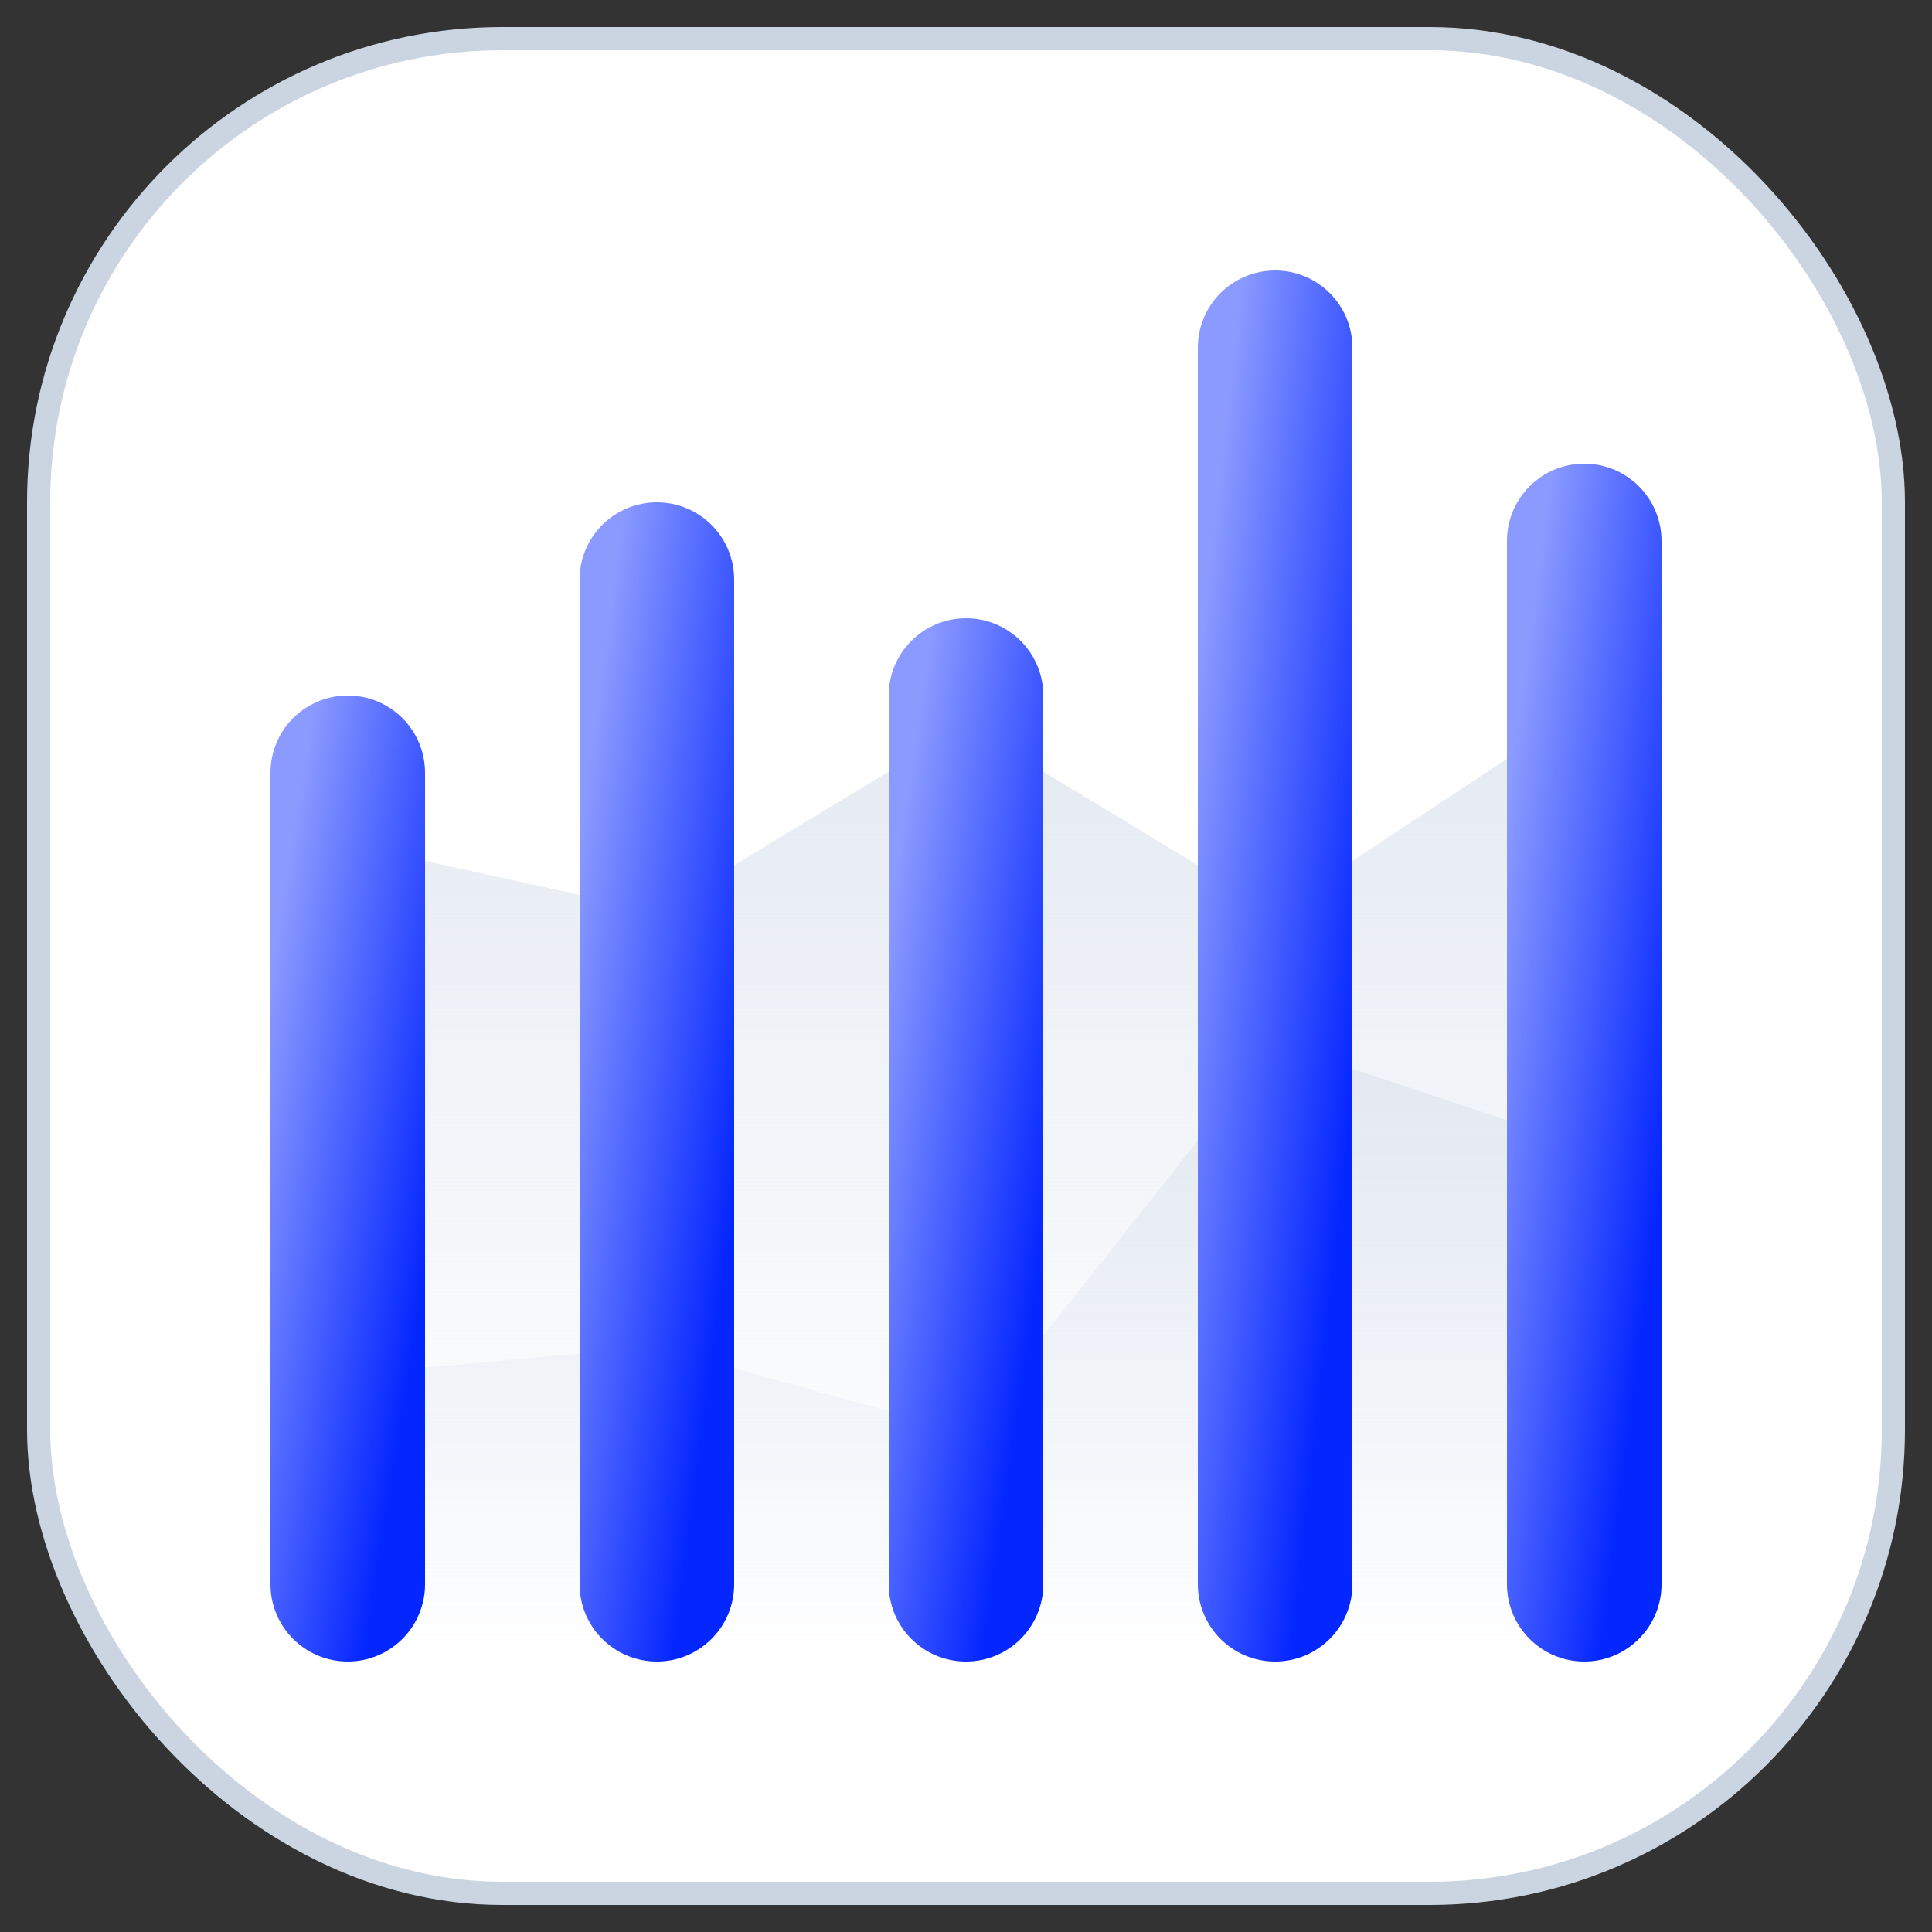<svg width="50" height="50" viewBox="0 0 50 50" fill="none" xmlns="http://www.w3.org/2000/svg">
<rect x="0" y="0" width="50" height="50" fill="#333333" stroke="none"/>
<rect x="1" y="1" width="48" height="48" rx="12" fill="white" stroke="#CBD5E1" stroke-width="0.6"/>
<path d="M16.219 23.428L9.43 21.934C8.182 21.66 7 22.61 7 23.888V41C7 42.105 7.895 43 9 43H41C42.105 43 43 42.105 43 41V20.716C43 19.123 41.228 18.169 39.898 19.047L34.055 22.904C33.411 23.329 32.579 23.345 31.918 22.945L26.035 19.386C25.399 19.001 24.601 19.001 23.965 19.386L17.684 23.186C17.245 23.452 16.72 23.538 16.219 23.428Z" fill="url(#paint0_linear_6203_23581)"/>
<path d="M16.635 34.882L8.82 35.59C7.789 35.683 7 36.547 7 37.582V41C7 42.105 7.895 43 9 43H41C42.105 43 43 42.105 43 41V31.764C43 30.902 42.448 30.137 41.63 29.866L34.328 27.441C33.53 27.176 32.653 27.438 32.13 28.096L25.826 36.043C25.325 36.673 24.496 36.942 23.721 36.726L17.353 34.948C17.12 34.883 16.876 34.86 16.635 34.882Z" fill="url(#paint1_linear_6203_23581)"/>
<path d="M11 41V20C11 18.895 10.105 18 9 18C7.895 18 7 18.895 7 20V41C7 42.105 7.895 43 9 43C10.105 43 11 42.105 11 41Z" fill="url(#paint2_linear_6203_23581)" style="mix-blend-mode:multiply"/>
<path d="M19 41V15C19 13.895 18.105 13 17 13C15.895 13 15 13.895 15 15V41C15 42.105 15.895 43 17 43C18.105 43 19 42.105 19 41Z" fill="url(#paint3_linear_6203_23581)" style="mix-blend-mode:multiply"/>
<path d="M27 41V18C27 16.895 26.105 16 25 16C23.895 16 23 16.895 23 18V41C23 42.105 23.895 43 25 43C26.105 43 27 42.105 27 41Z" fill="url(#paint4_linear_6203_23581)" style="mix-blend-mode:multiply"/>
<path d="M35 41V9C35 7.895 34.105 7 33 7C31.895 7 31 7.895 31 9V41C31 42.105 31.895 43 33 43C34.105 43 35 42.105 35 41Z" fill="url(#paint5_linear_6203_23581)" style="mix-blend-mode:multiply"/>
<path d="M43 41V14C43 12.895 42.105 12 41 12C39.895 12 39 12.895 39 14V41C39 42.105 39.895 43 41 43C42.105 43 43 42.105 43 41Z" fill="url(#paint6_linear_6203_23581)" style="mix-blend-mode:multiply"/>
<defs>
<linearGradient id="paint0_linear_6203_23581" x1="25" y1="17" x2="25" y2="43" gradientUnits="userSpaceOnUse">
<stop stop-color="#E2E8F0"/>
<stop offset="1" stop-color="#EBF0F7" stop-opacity="0"/>
</linearGradient>
<linearGradient id="paint1_linear_6203_23581" x1="25" y1="27" x2="25" y2="43" gradientUnits="userSpaceOnUse">
<stop stop-color="#E2E8F0"/>
<stop offset="1" stop-color="#EBF0F7" stop-opacity="0"/>
</linearGradient>
<linearGradient id="paint2_linear_6203_23581" x1="9.923" y1="39.635" x2="4.823" y2="38.819" gradientUnits="userSpaceOnUse">
<stop stop-color="#0527FF"/>
<stop offset="1" stop-color="#8A9AFF"/>
</linearGradient>
<linearGradient id="paint3_linear_6203_23581" x1="17.923" y1="38.962" x2="12.784" y2="38.276" gradientUnits="userSpaceOnUse">
<stop stop-color="#0527FF"/>
<stop offset="1" stop-color="#8A9AFF"/>
</linearGradient>
<linearGradient id="paint4_linear_6203_23581" x1="25.923" y1="39.365" x2="20.805" y2="38.607" gradientUnits="userSpaceOnUse">
<stop stop-color="#0527FF"/>
<stop offset="1" stop-color="#8A9AFF"/>
</linearGradient>
<linearGradient id="paint5_linear_6203_23581" x1="33.923" y1="38.154" x2="28.756" y2="37.58" gradientUnits="userSpaceOnUse">
<stop stop-color="#0527FF"/>
<stop offset="1" stop-color="#8A9AFF"/>
</linearGradient>
<linearGradient id="paint6_linear_6203_23581" x1="41.923" y1="38.827" x2="36.778" y2="38.163" gradientUnits="userSpaceOnUse">
<stop stop-color="#0527FF"/>
<stop offset="1" stop-color="#8A9AFF"/>
</linearGradient>
</defs>
</svg>
